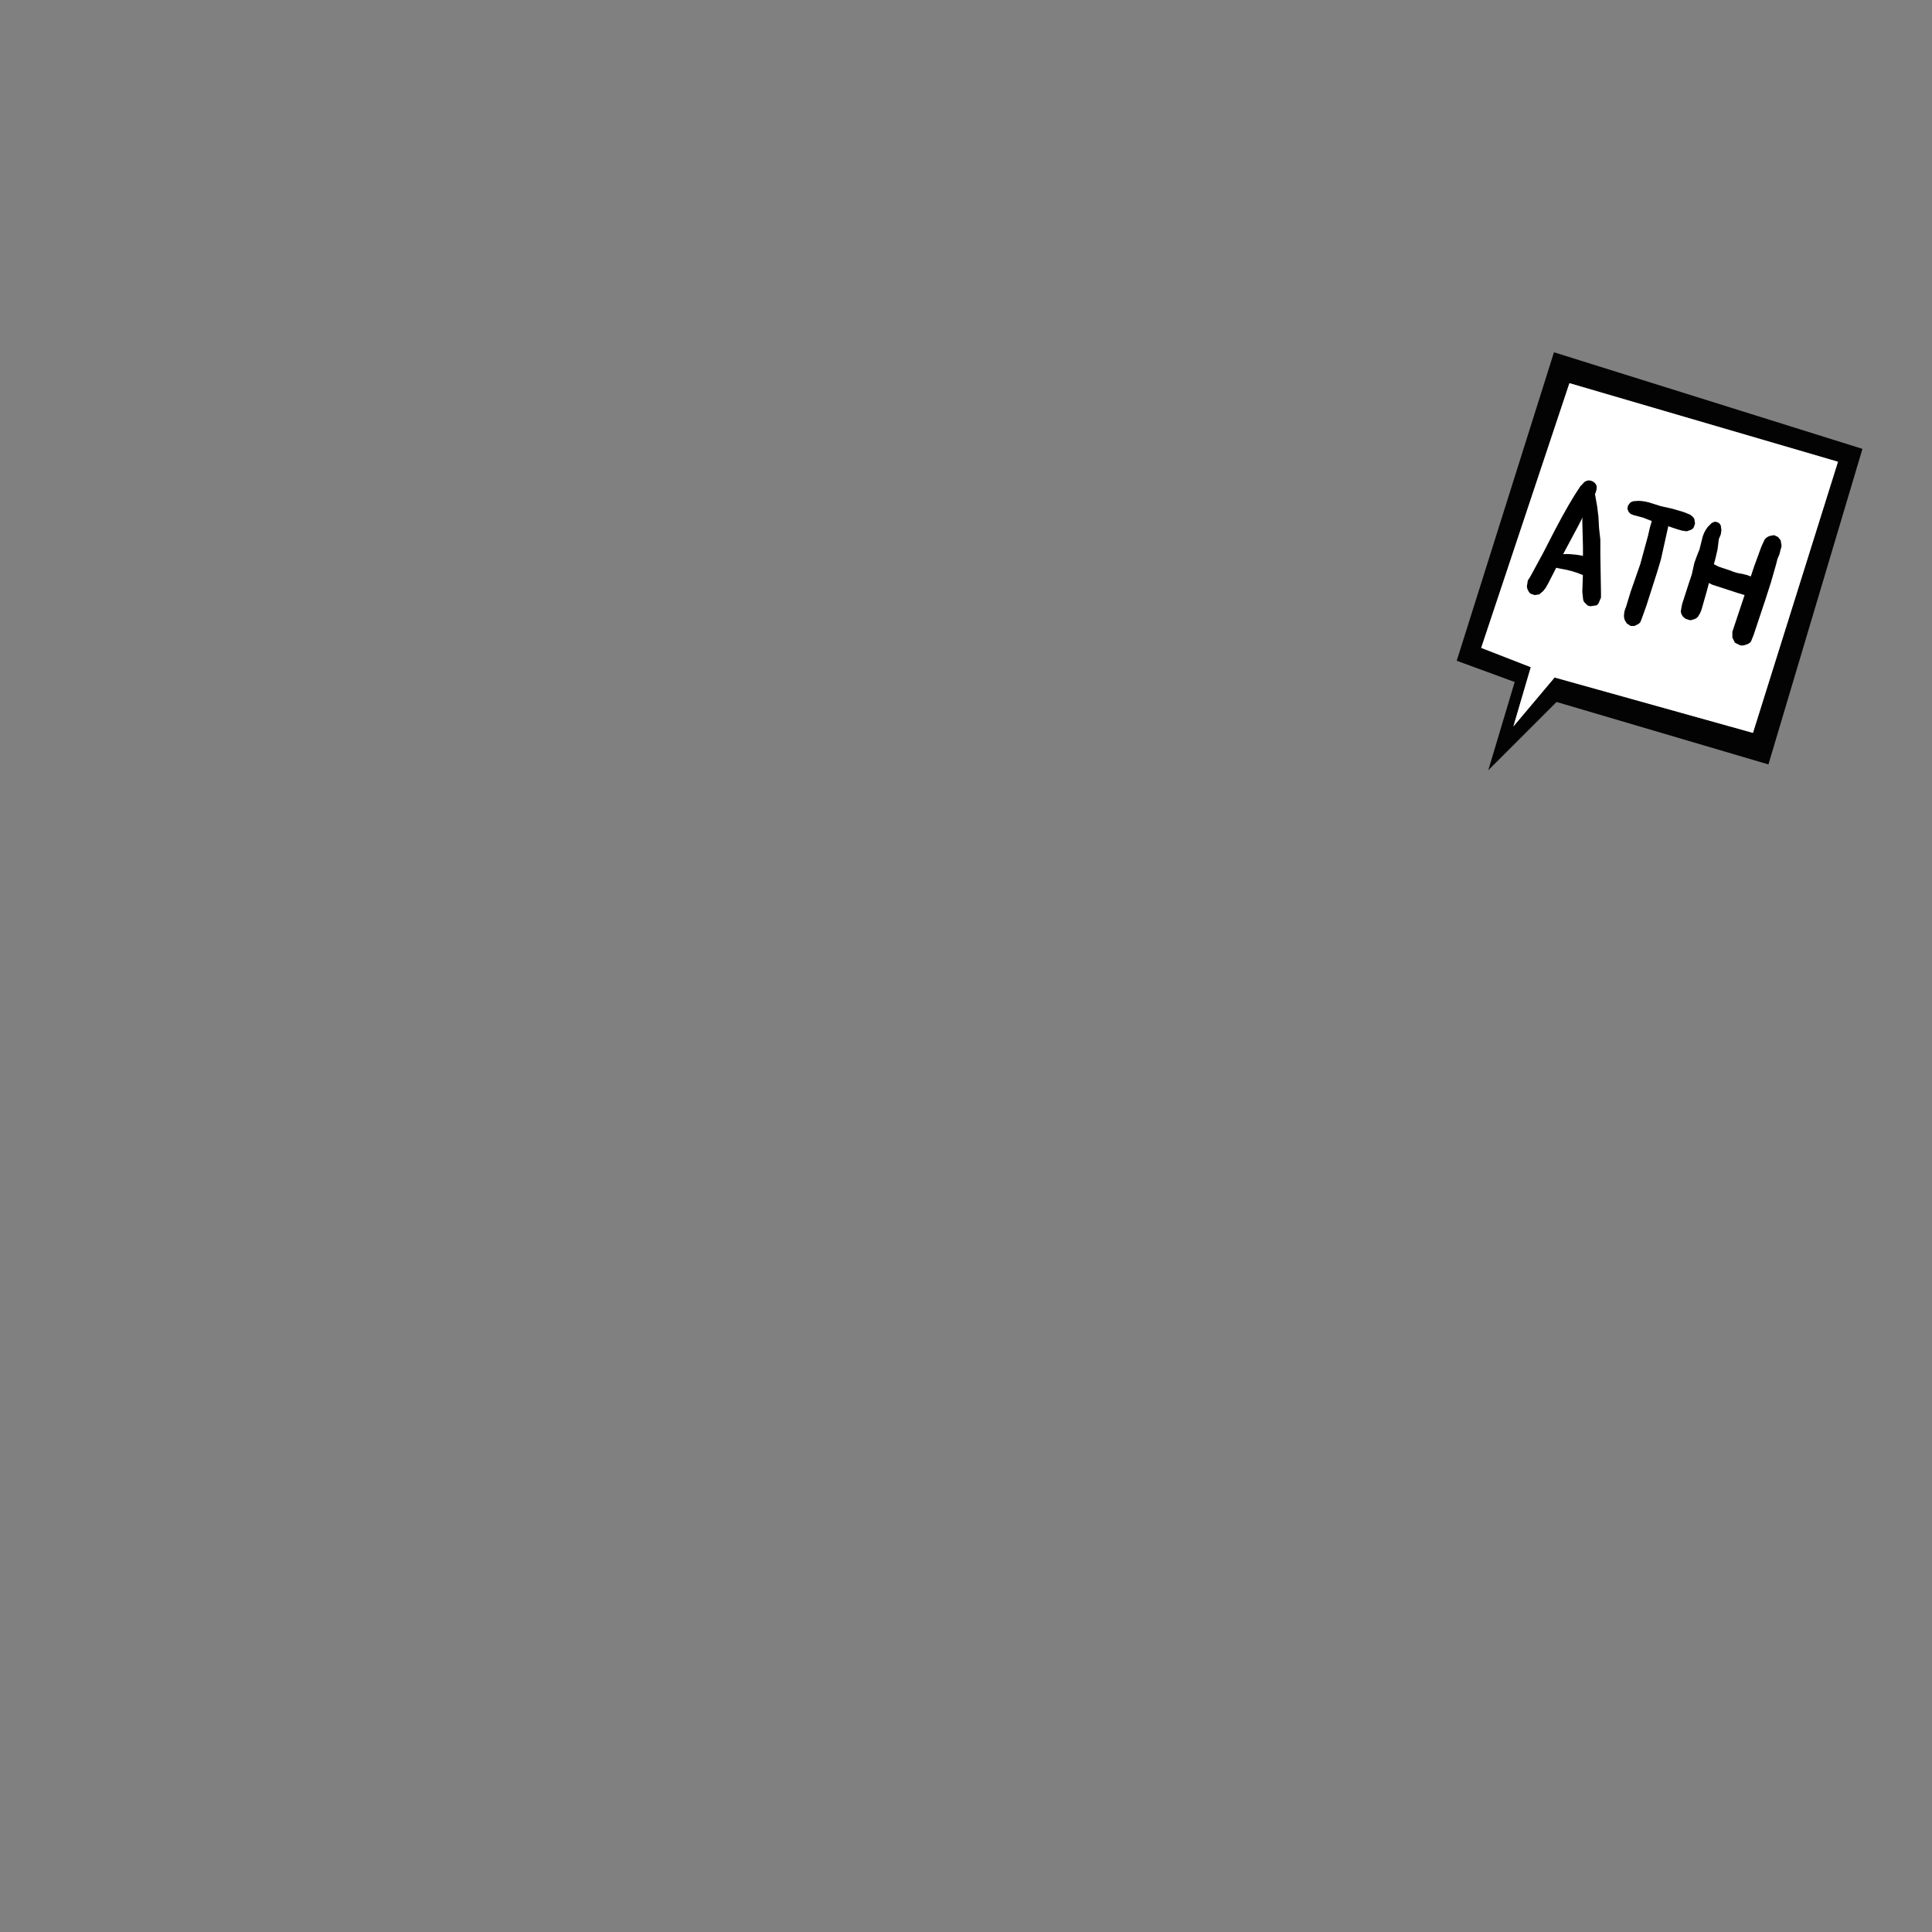 <svg xmlns="http://www.w3.org/2000/svg" xmlns:xlink="http://www.w3.org/1999/xlink" width="3000" height="3000" preserveAspectRatio="none"><rect width="100%" height="100%" fill="#808080" stroke="none"/><defs><path id="a" d="m2524 788-15 2-14 5-19 8q-10 4-17 11-11 9-11 19 0 12 15 24 11 8 20 11 10 2 21 0 9-3 18-9 8-6 15-14l12-17q-7 50-22 98l-4 10q-2 5-6 8-3 4-9 6l-11 1q-16 0-32-11-7-4-14-11l-11-12q-2 2 0 5 4 10 12 18t19 13q15 7 28 6 8 0 15-3t11-9q4-4 7-11l4-12q13-45 20-91l1-10v-9l-1-3-2-1-3 2-10 17-12 15q-7 8-16 12-9 5-18 6-9 0-17-4-9-3-16-10-8-8-7-15 0-7 8-14t19-12l20-8q14-4 25-4 14-1 24 4l2 1h2q2-1 1-3l-3-3q-12-7-29-6Z"/><path id="c" d="m2458 751-4 4q-17 25-40 69l-18 35-19 35-3 5q-2 2-2 5l-1 6q0 4 2 7 1 3 4 5l6 2 7-1 6-5 4-5 4-7 24-47 23-43q12-24 23-42l4-10q2-6 1-10-2-5-7-7t-9 0q-3 1-5 4Z"/><path id="d" d="m2465 765-4 7q-4 16-4 38l1 38v43l-1 28 1 9q0 4 2 7l5 5q4 2 7 1l7-1q3-2 4-5l3-7v-8l-1-59v-23l-2-18-1-18-2-16-3-17-2-4-3-3h-4l-3 3Z"/><path id="e" d="m2467 866-9-3q-21-4-37-2-6 0-9 2l-4 3q-2 2-2 5t2 5l4 4 6 2 5 1q19 3 35 10l7 2 6 1q5 0 8-3 4-4 4-9 1-4-2-8-2-4-6-7l-8-3Z"/><path id="f" d="m2624 799-10-4-17-5-18-4-19-6q-12-3-20-2-6 0-9 3l-3 4-1 5 2 5 3 3 5 2 4 1 11 3 10 4 22 7 21 7 7 2 7 1 6-2q3-1 5-4l2-6-1-7q-2-4-7-7Z"/><path id="g" d="m2581 789-6 1-4 4q-3 4-5 11l-4 14-3 13-12 44-15 43-7 23q-3 7-3 11-1 5 1 10l3 5 6 4h6l6-3q3-2 4-5l3-8 6-17 16-50 6-20 6-27 6-27 1-8-1-8-3-7q-3-3-7-3Z"/><path id="h" d="M2652 818q-7 9-9 19l-2 8-2 8-4 10-4 11-2 9-2 9-5 15-10 31-1 5-1 6q0 4 3 8t8 5q4 2 8 0 5-1 8-5l3-5 2-5 8-28 14-53 3-13 1-8 1-8 3-7 1-7-1-7q-2-4-5-5l-4-1-5 2-6 6Z"/><path id="i" d="M2652 876q-6 0-10 6-3 5-2 10 1 6 7 10l12 6 40 13 10 3q6 1 10-1l6-5 2-8q1-4-1-7l-5-7-8-3-8-2q-9-1-18-5l-18-6-8-4h-9Z"/><path id="j" d="m2761 834-6-3-6 1q-5 1-9 6l-5 11-11 30-31 93-3 9v9l4 8 8 4q5 1 9-1 5-1 8-5l2-5 2-5 18-54 9-28 8-28 2-8 3-7 2-8q2-5 1-8l-1-6-4-5Z"/><g id="b"><path fill="#040304" d="m2682 1077 146-490-479-150-151 479 90 33-41 137 106-106 329 97m108-470-132 421-308-86-64 76 27-92-77-30 137-411 417 122Z"/><path fill="#FFF" d="m2658 1028 132-421-417-122-137 411 77 30-27 92 64-76 308 86Z"/></g></defs><use xlink:href="#a"/><use xlink:href="#b" transform="translate(64 110)"/><use xlink:href="#c"/><use xlink:href="#d"/><use xlink:href="#e"/><use xlink:href="#f"/><use xlink:href="#g"/><use xlink:href="#h"/><use xlink:href="#i"/><use xlink:href="#j"/></svg>